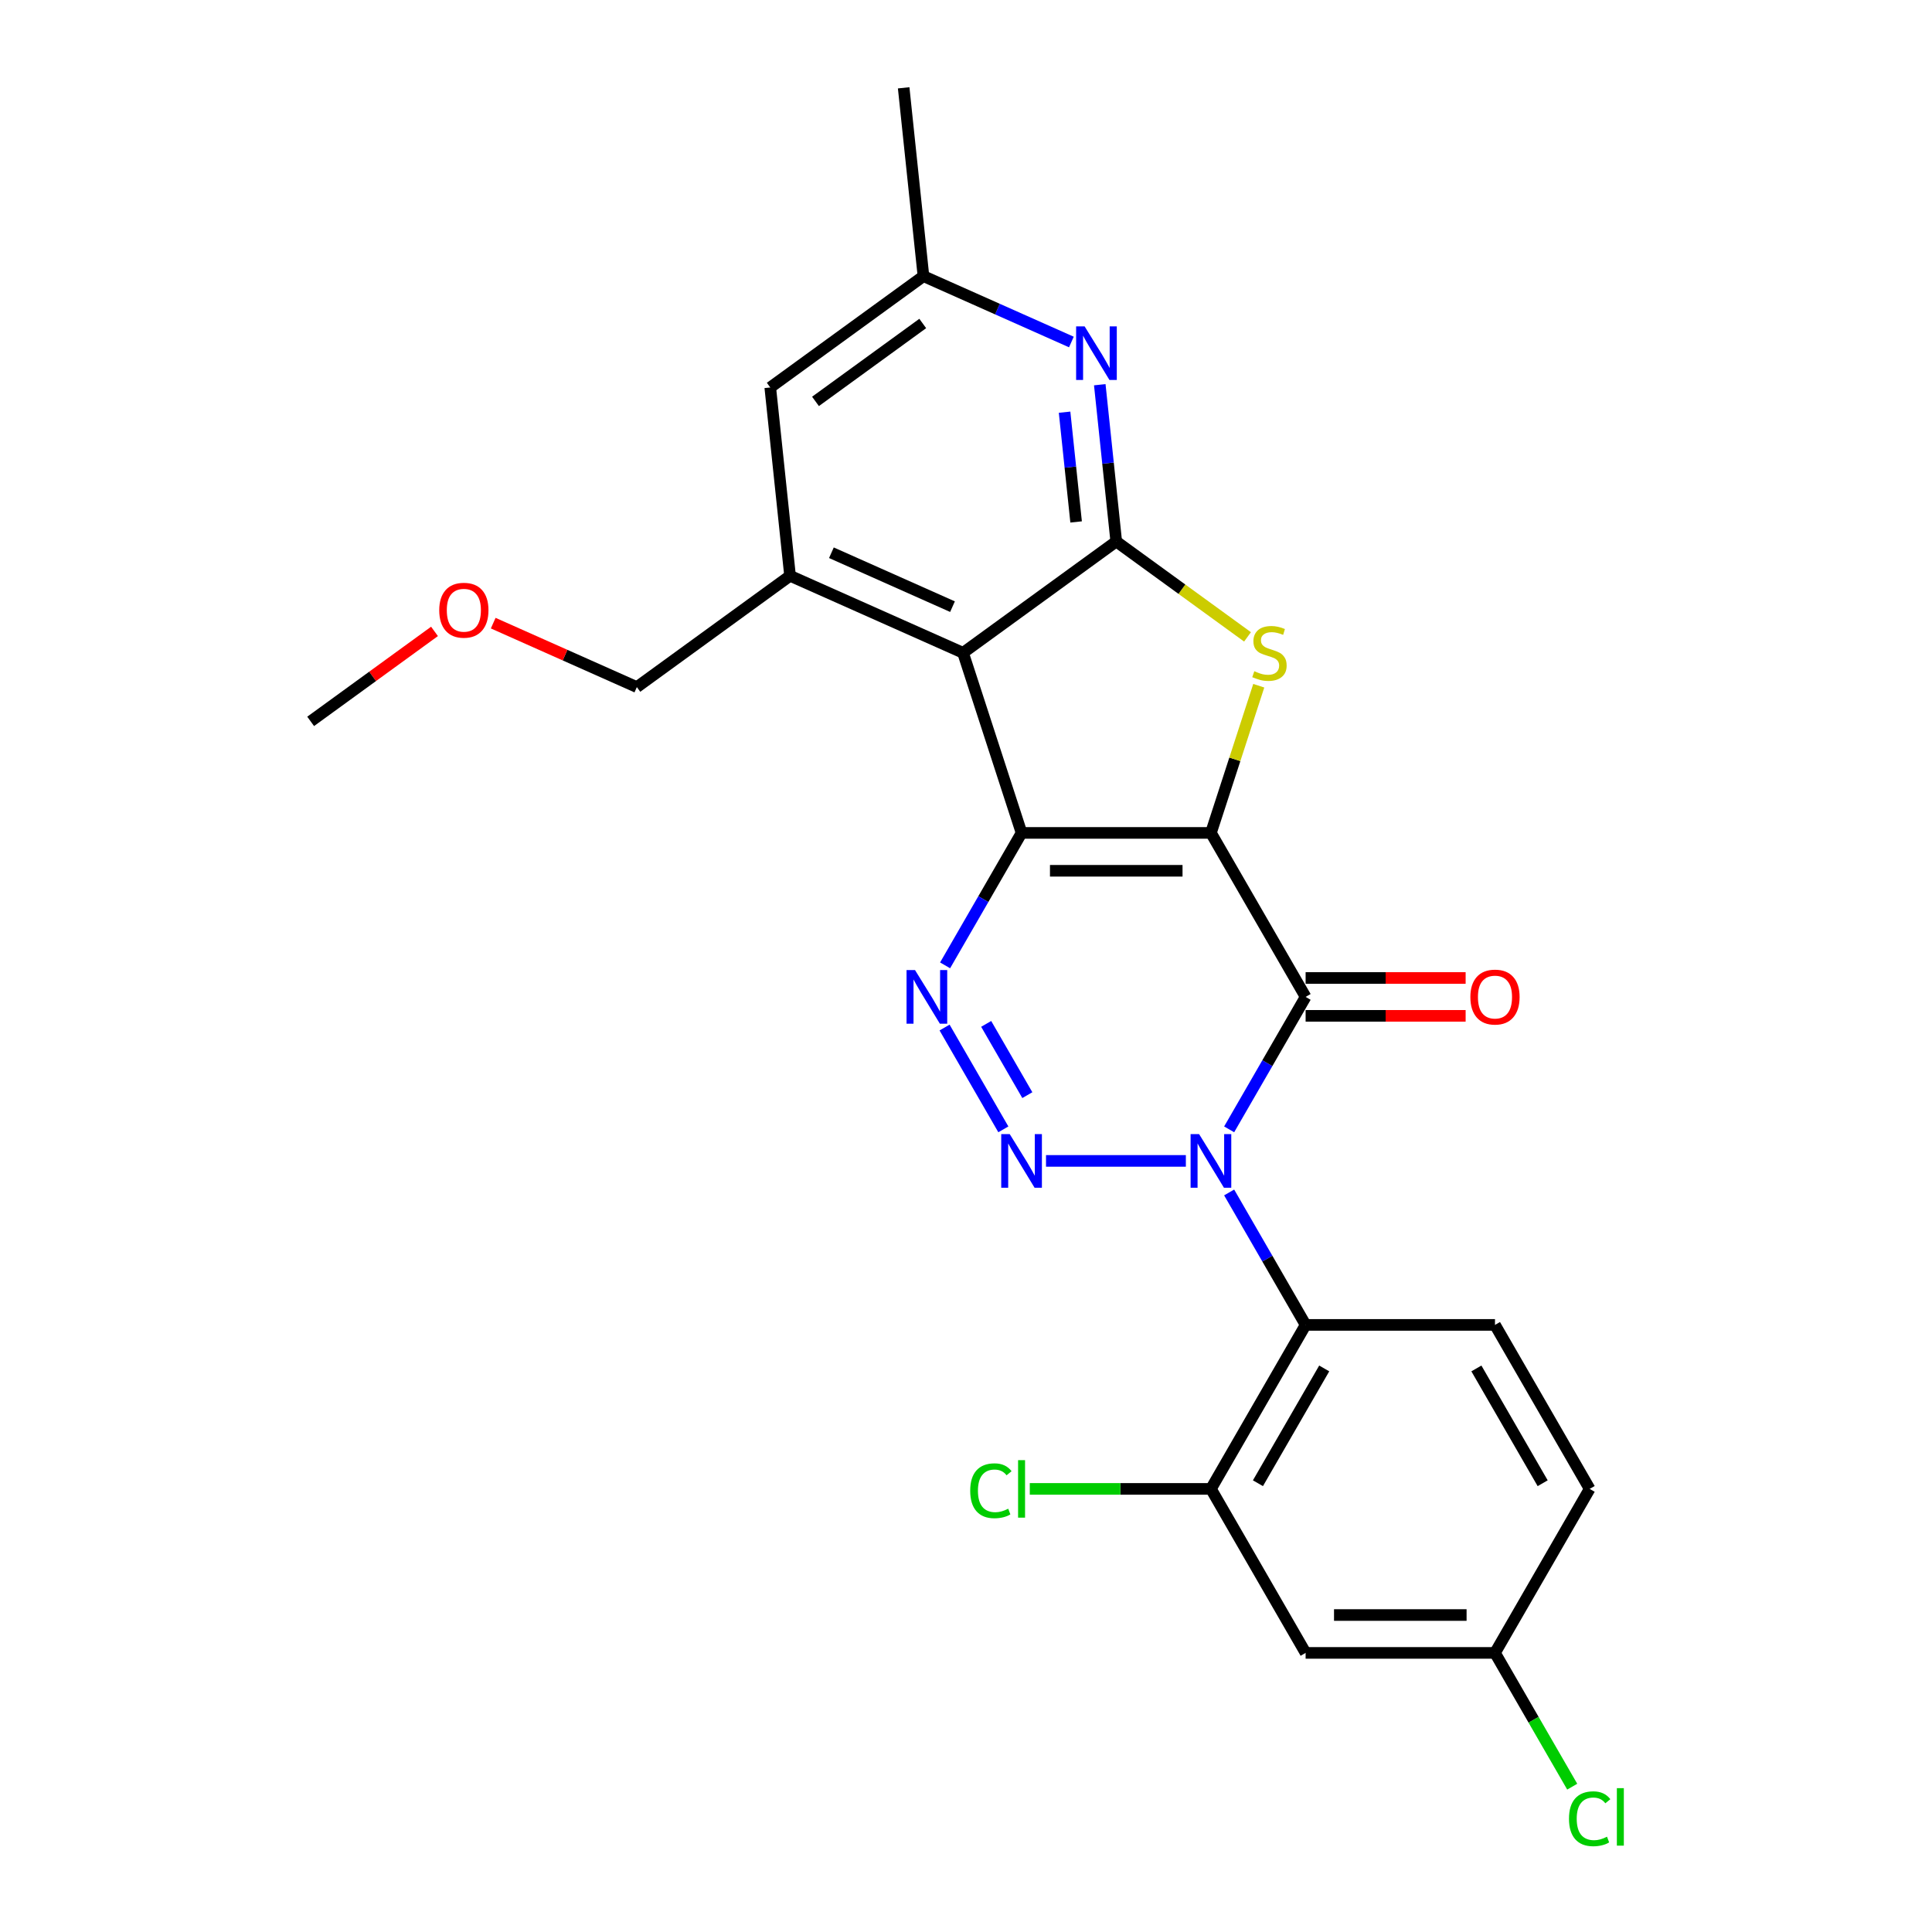 <?xml version='1.0' encoding='iso-8859-1'?>
<svg version='1.1' baseProfile='full'
              xmlns='http://www.w3.org/2000/svg'
                      xmlns:rdkit='http://www.rdkit.org/xml'
                      xmlns:xlink='http://www.w3.org/1999/xlink'
                  xml:space='preserve'
width='1000px' height='1000px' viewBox='0 0 1000 1000'>
<!-- END OF HEADER -->
<rect style='opacity:1.0;fill:#FFFFFF;stroke:none' width='1000' height='1000' x='0' y='0'> </rect>
<path class='bond-0' d='M 626.778,431.113 L 528.761,431.113' style='fill:none;fill-rule:evenodd;stroke:#000000;stroke-width:6px;stroke-linecap:butt;stroke-linejoin:miter;stroke-opacity:1' />
<path class='bond-0' d='M 612.075,450.716 L 543.464,450.716' style='fill:none;fill-rule:evenodd;stroke:#000000;stroke-width:6px;stroke-linecap:butt;stroke-linejoin:miter;stroke-opacity:1' />
<path class='bond-2' d='M 626.778,431.113 L 675.786,515.997' style='fill:none;fill-rule:evenodd;stroke:#000000;stroke-width:6px;stroke-linecap:butt;stroke-linejoin:miter;stroke-opacity:1' />
<path class='bond-6' d='M 626.778,431.113 L 639.155,393.021' style='fill:none;fill-rule:evenodd;stroke:#000000;stroke-width:6px;stroke-linecap:butt;stroke-linejoin:miter;stroke-opacity:1' />
<path class='bond-6' d='M 639.155,393.021 L 651.531,354.929' style='fill:none;fill-rule:evenodd;stroke:#CCCC00;stroke-width:6px;stroke-linecap:butt;stroke-linejoin:miter;stroke-opacity:1' />
<path class='bond-4' d='M 528.761,431.113 L 508.971,465.39' style='fill:none;fill-rule:evenodd;stroke:#000000;stroke-width:6px;stroke-linecap:butt;stroke-linejoin:miter;stroke-opacity:1' />
<path class='bond-4' d='M 508.971,465.39 L 489.181,499.668' style='fill:none;fill-rule:evenodd;stroke:#0000FF;stroke-width:6px;stroke-linecap:butt;stroke-linejoin:miter;stroke-opacity:1' />
<path class='bond-5' d='M 528.761,431.113 L 498.472,337.893' style='fill:none;fill-rule:evenodd;stroke:#000000;stroke-width:6px;stroke-linecap:butt;stroke-linejoin:miter;stroke-opacity:1' />
<path class='bond-1' d='M 636.206,584.553 L 655.996,550.275' style='fill:none;fill-rule:evenodd;stroke:#0000FF;stroke-width:6px;stroke-linecap:butt;stroke-linejoin:miter;stroke-opacity:1' />
<path class='bond-1' d='M 655.996,550.275 L 675.786,515.997' style='fill:none;fill-rule:evenodd;stroke:#000000;stroke-width:6px;stroke-linecap:butt;stroke-linejoin:miter;stroke-opacity:1' />
<path class='bond-3' d='M 613.8,600.882 L 541.414,600.882' style='fill:none;fill-rule:evenodd;stroke:#0000FF;stroke-width:6px;stroke-linecap:butt;stroke-linejoin:miter;stroke-opacity:1' />
<path class='bond-8' d='M 636.206,617.212 L 655.996,651.489' style='fill:none;fill-rule:evenodd;stroke:#0000FF;stroke-width:6px;stroke-linecap:butt;stroke-linejoin:miter;stroke-opacity:1' />
<path class='bond-8' d='M 655.996,651.489 L 675.786,685.767' style='fill:none;fill-rule:evenodd;stroke:#000000;stroke-width:6px;stroke-linecap:butt;stroke-linejoin:miter;stroke-opacity:1' />
<path class='bond-13' d='M 675.786,525.799 L 717.198,525.799' style='fill:none;fill-rule:evenodd;stroke:#000000;stroke-width:6px;stroke-linecap:butt;stroke-linejoin:miter;stroke-opacity:1' />
<path class='bond-13' d='M 717.198,525.799 L 758.61,525.799' style='fill:none;fill-rule:evenodd;stroke:#FF0000;stroke-width:6px;stroke-linecap:butt;stroke-linejoin:miter;stroke-opacity:1' />
<path class='bond-13' d='M 675.786,506.196 L 717.198,506.196' style='fill:none;fill-rule:evenodd;stroke:#000000;stroke-width:6px;stroke-linecap:butt;stroke-linejoin:miter;stroke-opacity:1' />
<path class='bond-13' d='M 717.198,506.196 L 758.61,506.196' style='fill:none;fill-rule:evenodd;stroke:#FF0000;stroke-width:6px;stroke-linecap:butt;stroke-linejoin:miter;stroke-opacity:1' />
<path class='bond-26' d='M 519.333,584.553 L 488.909,531.856' style='fill:none;fill-rule:evenodd;stroke:#0000FF;stroke-width:6px;stroke-linecap:butt;stroke-linejoin:miter;stroke-opacity:1' />
<path class='bond-26' d='M 531.747,566.846 L 510.449,529.959' style='fill:none;fill-rule:evenodd;stroke:#0000FF;stroke-width:6px;stroke-linecap:butt;stroke-linejoin:miter;stroke-opacity:1' />
<path class='bond-10' d='M 498.472,337.893 L 408.93,298.026' style='fill:none;fill-rule:evenodd;stroke:#000000;stroke-width:6px;stroke-linecap:butt;stroke-linejoin:miter;stroke-opacity:1' />
<path class='bond-10' d='M 493.014,314.005 L 430.335,286.098' style='fill:none;fill-rule:evenodd;stroke:#000000;stroke-width:6px;stroke-linecap:butt;stroke-linejoin:miter;stroke-opacity:1' />
<path class='bond-25' d='M 498.472,337.893 L 577.769,280.281' style='fill:none;fill-rule:evenodd;stroke:#000000;stroke-width:6px;stroke-linecap:butt;stroke-linejoin:miter;stroke-opacity:1' />
<path class='bond-7' d='M 645.716,329.647 L 611.743,304.964' style='fill:none;fill-rule:evenodd;stroke:#CCCC00;stroke-width:6px;stroke-linecap:butt;stroke-linejoin:miter;stroke-opacity:1' />
<path class='bond-7' d='M 611.743,304.964 L 577.769,280.281' style='fill:none;fill-rule:evenodd;stroke:#000000;stroke-width:6px;stroke-linecap:butt;stroke-linejoin:miter;stroke-opacity:1' />
<path class='bond-9' d='M 577.769,280.281 L 573.505,239.706' style='fill:none;fill-rule:evenodd;stroke:#000000;stroke-width:6px;stroke-linecap:butt;stroke-linejoin:miter;stroke-opacity:1' />
<path class='bond-9' d='M 573.505,239.706 L 569.24,199.131' style='fill:none;fill-rule:evenodd;stroke:#0000FF;stroke-width:6px;stroke-linecap:butt;stroke-linejoin:miter;stroke-opacity:1' />
<path class='bond-9' d='M 556.994,270.157 L 554.009,241.755' style='fill:none;fill-rule:evenodd;stroke:#000000;stroke-width:6px;stroke-linecap:butt;stroke-linejoin:miter;stroke-opacity:1' />
<path class='bond-9' d='M 554.009,241.755 L 551.024,213.352' style='fill:none;fill-rule:evenodd;stroke:#0000FF;stroke-width:6px;stroke-linecap:butt;stroke-linejoin:miter;stroke-opacity:1' />
<path class='bond-11' d='M 675.786,685.767 L 626.778,770.652' style='fill:none;fill-rule:evenodd;stroke:#000000;stroke-width:6px;stroke-linecap:butt;stroke-linejoin:miter;stroke-opacity:1' />
<path class='bond-11' d='M 685.412,708.301 L 651.106,767.721' style='fill:none;fill-rule:evenodd;stroke:#000000;stroke-width:6px;stroke-linecap:butt;stroke-linejoin:miter;stroke-opacity:1' />
<path class='bond-12' d='M 675.786,685.767 L 773.803,685.767' style='fill:none;fill-rule:evenodd;stroke:#000000;stroke-width:6px;stroke-linecap:butt;stroke-linejoin:miter;stroke-opacity:1' />
<path class='bond-16' d='M 554.547,177.023 L 516.264,159.979' style='fill:none;fill-rule:evenodd;stroke:#0000FF;stroke-width:6px;stroke-linecap:butt;stroke-linejoin:miter;stroke-opacity:1' />
<path class='bond-16' d='M 516.264,159.979 L 477.981,142.934' style='fill:none;fill-rule:evenodd;stroke:#000000;stroke-width:6px;stroke-linecap:butt;stroke-linejoin:miter;stroke-opacity:1' />
<path class='bond-15' d='M 408.93,298.026 L 398.684,200.547' style='fill:none;fill-rule:evenodd;stroke:#000000;stroke-width:6px;stroke-linecap:butt;stroke-linejoin:miter;stroke-opacity:1' />
<path class='bond-20' d='M 408.93,298.026 L 329.633,355.639' style='fill:none;fill-rule:evenodd;stroke:#000000;stroke-width:6px;stroke-linecap:butt;stroke-linejoin:miter;stroke-opacity:1' />
<path class='bond-14' d='M 626.778,770.652 L 675.786,855.537' style='fill:none;fill-rule:evenodd;stroke:#000000;stroke-width:6px;stroke-linecap:butt;stroke-linejoin:miter;stroke-opacity:1' />
<path class='bond-18' d='M 626.778,770.652 L 579.896,770.652' style='fill:none;fill-rule:evenodd;stroke:#000000;stroke-width:6px;stroke-linecap:butt;stroke-linejoin:miter;stroke-opacity:1' />
<path class='bond-18' d='M 579.896,770.652 L 533.015,770.652' style='fill:none;fill-rule:evenodd;stroke:#00CC00;stroke-width:6px;stroke-linecap:butt;stroke-linejoin:miter;stroke-opacity:1' />
<path class='bond-19' d='M 773.803,685.767 L 822.811,770.652' style='fill:none;fill-rule:evenodd;stroke:#000000;stroke-width:6px;stroke-linecap:butt;stroke-linejoin:miter;stroke-opacity:1' />
<path class='bond-19' d='M 764.177,708.301 L 798.483,767.721' style='fill:none;fill-rule:evenodd;stroke:#000000;stroke-width:6px;stroke-linecap:butt;stroke-linejoin:miter;stroke-opacity:1' />
<path class='bond-28' d='M 675.786,855.537 L 773.803,855.537' style='fill:none;fill-rule:evenodd;stroke:#000000;stroke-width:6px;stroke-linecap:butt;stroke-linejoin:miter;stroke-opacity:1' />
<path class='bond-28' d='M 690.488,835.933 L 759.1,835.933' style='fill:none;fill-rule:evenodd;stroke:#000000;stroke-width:6px;stroke-linecap:butt;stroke-linejoin:miter;stroke-opacity:1' />
<path class='bond-27' d='M 398.684,200.547 L 477.981,142.934' style='fill:none;fill-rule:evenodd;stroke:#000000;stroke-width:6px;stroke-linecap:butt;stroke-linejoin:miter;stroke-opacity:1' />
<path class='bond-27' d='M 422.101,207.764 L 477.609,167.435' style='fill:none;fill-rule:evenodd;stroke:#000000;stroke-width:6px;stroke-linecap:butt;stroke-linejoin:miter;stroke-opacity:1' />
<path class='bond-23' d='M 477.981,142.934 L 467.736,45.455' style='fill:none;fill-rule:evenodd;stroke:#000000;stroke-width:6px;stroke-linecap:butt;stroke-linejoin:miter;stroke-opacity:1' />
<path class='bond-17' d='M 773.803,855.537 L 822.811,770.652' style='fill:none;fill-rule:evenodd;stroke:#000000;stroke-width:6px;stroke-linecap:butt;stroke-linejoin:miter;stroke-opacity:1' />
<path class='bond-21' d='M 773.803,855.537 L 793.791,890.157' style='fill:none;fill-rule:evenodd;stroke:#000000;stroke-width:6px;stroke-linecap:butt;stroke-linejoin:miter;stroke-opacity:1' />
<path class='bond-21' d='M 793.791,890.157 L 813.779,924.778' style='fill:none;fill-rule:evenodd;stroke:#00CC00;stroke-width:6px;stroke-linecap:butt;stroke-linejoin:miter;stroke-opacity:1' />
<path class='bond-22' d='M 329.633,355.639 L 292.458,339.088' style='fill:none;fill-rule:evenodd;stroke:#000000;stroke-width:6px;stroke-linecap:butt;stroke-linejoin:miter;stroke-opacity:1' />
<path class='bond-22' d='M 292.458,339.088 L 255.283,322.536' style='fill:none;fill-rule:evenodd;stroke:#FF0000;stroke-width:6px;stroke-linecap:butt;stroke-linejoin:miter;stroke-opacity:1' />
<path class='bond-24' d='M 224.898,326.81 L 192.845,350.098' style='fill:none;fill-rule:evenodd;stroke:#FF0000;stroke-width:6px;stroke-linecap:butt;stroke-linejoin:miter;stroke-opacity:1' />
<path class='bond-24' d='M 192.845,350.098 L 160.793,373.385' style='fill:none;fill-rule:evenodd;stroke:#000000;stroke-width:6px;stroke-linecap:butt;stroke-linejoin:miter;stroke-opacity:1' />
<path  class='atom-2' d='M 620.642 587.003
L 629.738 601.706
Q 630.64 603.156, 632.09 605.783
Q 633.541 608.41, 633.619 608.567
L 633.619 587.003
L 637.305 587.003
L 637.305 614.761
L 633.502 614.761
L 623.739 598.687
Q 622.602 596.805, 621.387 594.648
Q 620.211 592.492, 619.858 591.826
L 619.858 614.761
L 616.251 614.761
L 616.251 587.003
L 620.642 587.003
' fill='#0000FF'/>
<path  class='atom-4' d='M 522.625 587.003
L 531.721 601.706
Q 532.623 603.156, 534.074 605.783
Q 535.524 608.41, 535.603 608.567
L 535.603 587.003
L 539.288 587.003
L 539.288 614.761
L 535.485 614.761
L 525.723 598.687
Q 524.586 596.805, 523.37 594.648
Q 522.194 592.492, 521.841 591.826
L 521.841 614.761
L 518.234 614.761
L 518.234 587.003
L 522.625 587.003
' fill='#0000FF'/>
<path  class='atom-5' d='M 473.617 502.118
L 482.713 516.821
Q 483.615 518.271, 485.065 520.898
Q 486.516 523.525, 486.594 523.682
L 486.594 502.118
L 490.28 502.118
L 490.28 529.877
L 486.477 529.877
L 476.714 513.802
Q 475.577 511.92, 474.362 509.764
Q 473.186 507.607, 472.833 506.941
L 472.833 529.877
L 469.226 529.877
L 469.226 502.118
L 473.617 502.118
' fill='#0000FF'/>
<path  class='atom-7' d='M 649.225 347.421
Q 649.539 347.538, 650.833 348.087
Q 652.126 348.636, 653.538 348.989
Q 654.989 349.302, 656.4 349.302
Q 659.027 349.302, 660.556 348.048
Q 662.085 346.754, 662.085 344.519
Q 662.085 342.99, 661.301 342.049
Q 660.556 341.108, 659.38 340.599
Q 658.203 340.089, 656.243 339.501
Q 653.773 338.756, 652.283 338.05
Q 650.833 337.344, 649.774 335.855
Q 648.755 334.365, 648.755 331.856
Q 648.755 328.366, 651.107 326.21
Q 653.499 324.053, 658.203 324.053
Q 661.418 324.053, 665.065 325.582
L 664.163 328.601
Q 660.83 327.229, 658.321 327.229
Q 655.616 327.229, 654.126 328.366
Q 652.636 329.464, 652.675 331.385
Q 652.675 332.875, 653.42 333.777
Q 654.204 334.678, 655.302 335.188
Q 656.439 335.698, 658.321 336.286
Q 660.83 337.07, 662.32 337.854
Q 663.81 338.638, 664.869 340.246
Q 665.966 341.814, 665.966 344.519
Q 665.966 348.362, 663.379 350.439
Q 660.83 352.478, 656.557 352.478
Q 654.087 352.478, 652.205 351.929
Q 650.362 351.42, 648.167 350.518
L 649.225 347.421
' fill='#CCCC00'/>
<path  class='atom-10' d='M 561.388 168.922
L 570.484 183.624
Q 571.386 185.075, 572.836 187.702
Q 574.287 190.329, 574.365 190.486
L 574.365 168.922
L 578.051 168.922
L 578.051 196.68
L 574.248 196.68
L 564.485 180.605
Q 563.348 178.724, 562.133 176.567
Q 560.957 174.411, 560.604 173.744
L 560.604 196.68
L 556.997 196.68
L 556.997 168.922
L 561.388 168.922
' fill='#0000FF'/>
<path  class='atom-14' d='M 761.06 516.076
Q 761.06 509.411, 764.354 505.686
Q 767.647 501.961, 773.803 501.961
Q 779.958 501.961, 783.251 505.686
Q 786.545 509.411, 786.545 516.076
Q 786.545 522.819, 783.212 526.662
Q 779.88 530.465, 773.803 530.465
Q 767.686 530.465, 764.354 526.662
Q 761.06 522.859, 761.06 516.076
M 773.803 527.328
Q 778.037 527.328, 780.311 524.505
Q 782.624 521.643, 782.624 516.076
Q 782.624 510.626, 780.311 507.882
Q 778.037 505.098, 773.803 505.098
Q 769.568 505.098, 767.255 507.842
Q 764.981 510.587, 764.981 516.076
Q 764.981 521.682, 767.255 524.505
Q 769.568 527.328, 773.803 527.328
' fill='#FF0000'/>
<path  class='atom-19' d='M 502.179 771.612
Q 502.179 764.712, 505.394 761.105
Q 508.648 757.459, 514.804 757.459
Q 520.528 757.459, 523.586 761.497
L 520.998 763.614
Q 518.763 760.674, 514.804 760.674
Q 510.608 760.674, 508.374 763.497
Q 506.178 766.28, 506.178 771.612
Q 506.178 777.101, 508.452 779.924
Q 510.765 782.747, 515.235 782.747
Q 518.293 782.747, 521.861 780.904
L 522.959 783.845
Q 521.508 784.786, 519.312 785.335
Q 517.117 785.884, 514.686 785.884
Q 508.648 785.884, 505.394 782.198
Q 502.179 778.513, 502.179 771.612
' fill='#00CC00'/>
<path  class='atom-19' d='M 526.958 755.773
L 530.565 755.773
L 530.565 785.531
L 526.958 785.531
L 526.958 755.773
' fill='#00CC00'/>
<path  class='atom-22' d='M 812.107 941.382
Q 812.107 934.482, 815.322 930.875
Q 818.576 927.229, 824.732 927.229
Q 830.456 927.229, 833.514 931.267
L 830.927 933.384
Q 828.692 930.443, 824.732 930.443
Q 820.537 930.443, 818.302 933.266
Q 816.106 936.05, 816.106 941.382
Q 816.106 946.871, 818.38 949.694
Q 820.694 952.517, 825.163 952.517
Q 828.221 952.517, 831.789 950.674
L 832.887 953.615
Q 831.436 954.556, 829.241 955.104
Q 827.045 955.653, 824.614 955.653
Q 818.576 955.653, 815.322 951.968
Q 812.107 948.282, 812.107 941.382
' fill='#00CC00'/>
<path  class='atom-22' d='M 836.886 925.543
L 840.493 925.543
L 840.493 955.3
L 836.886 955.3
L 836.886 925.543
' fill='#00CC00'/>
<path  class='atom-23' d='M 227.348 315.851
Q 227.348 309.185, 230.641 305.461
Q 233.935 301.736, 240.09 301.736
Q 246.246 301.736, 249.539 305.461
Q 252.832 309.185, 252.832 315.851
Q 252.832 322.594, 249.5 326.436
Q 246.167 330.239, 240.09 330.239
Q 233.974 330.239, 230.641 326.436
Q 227.348 322.633, 227.348 315.851
M 240.09 327.103
Q 244.324 327.103, 246.598 324.28
Q 248.912 321.418, 248.912 315.851
Q 248.912 310.401, 246.598 307.656
Q 244.324 304.873, 240.09 304.873
Q 235.856 304.873, 233.543 307.617
Q 231.269 310.362, 231.269 315.851
Q 231.269 321.457, 233.543 324.28
Q 235.856 327.103, 240.09 327.103
' fill='#FF0000'/>
</svg>
